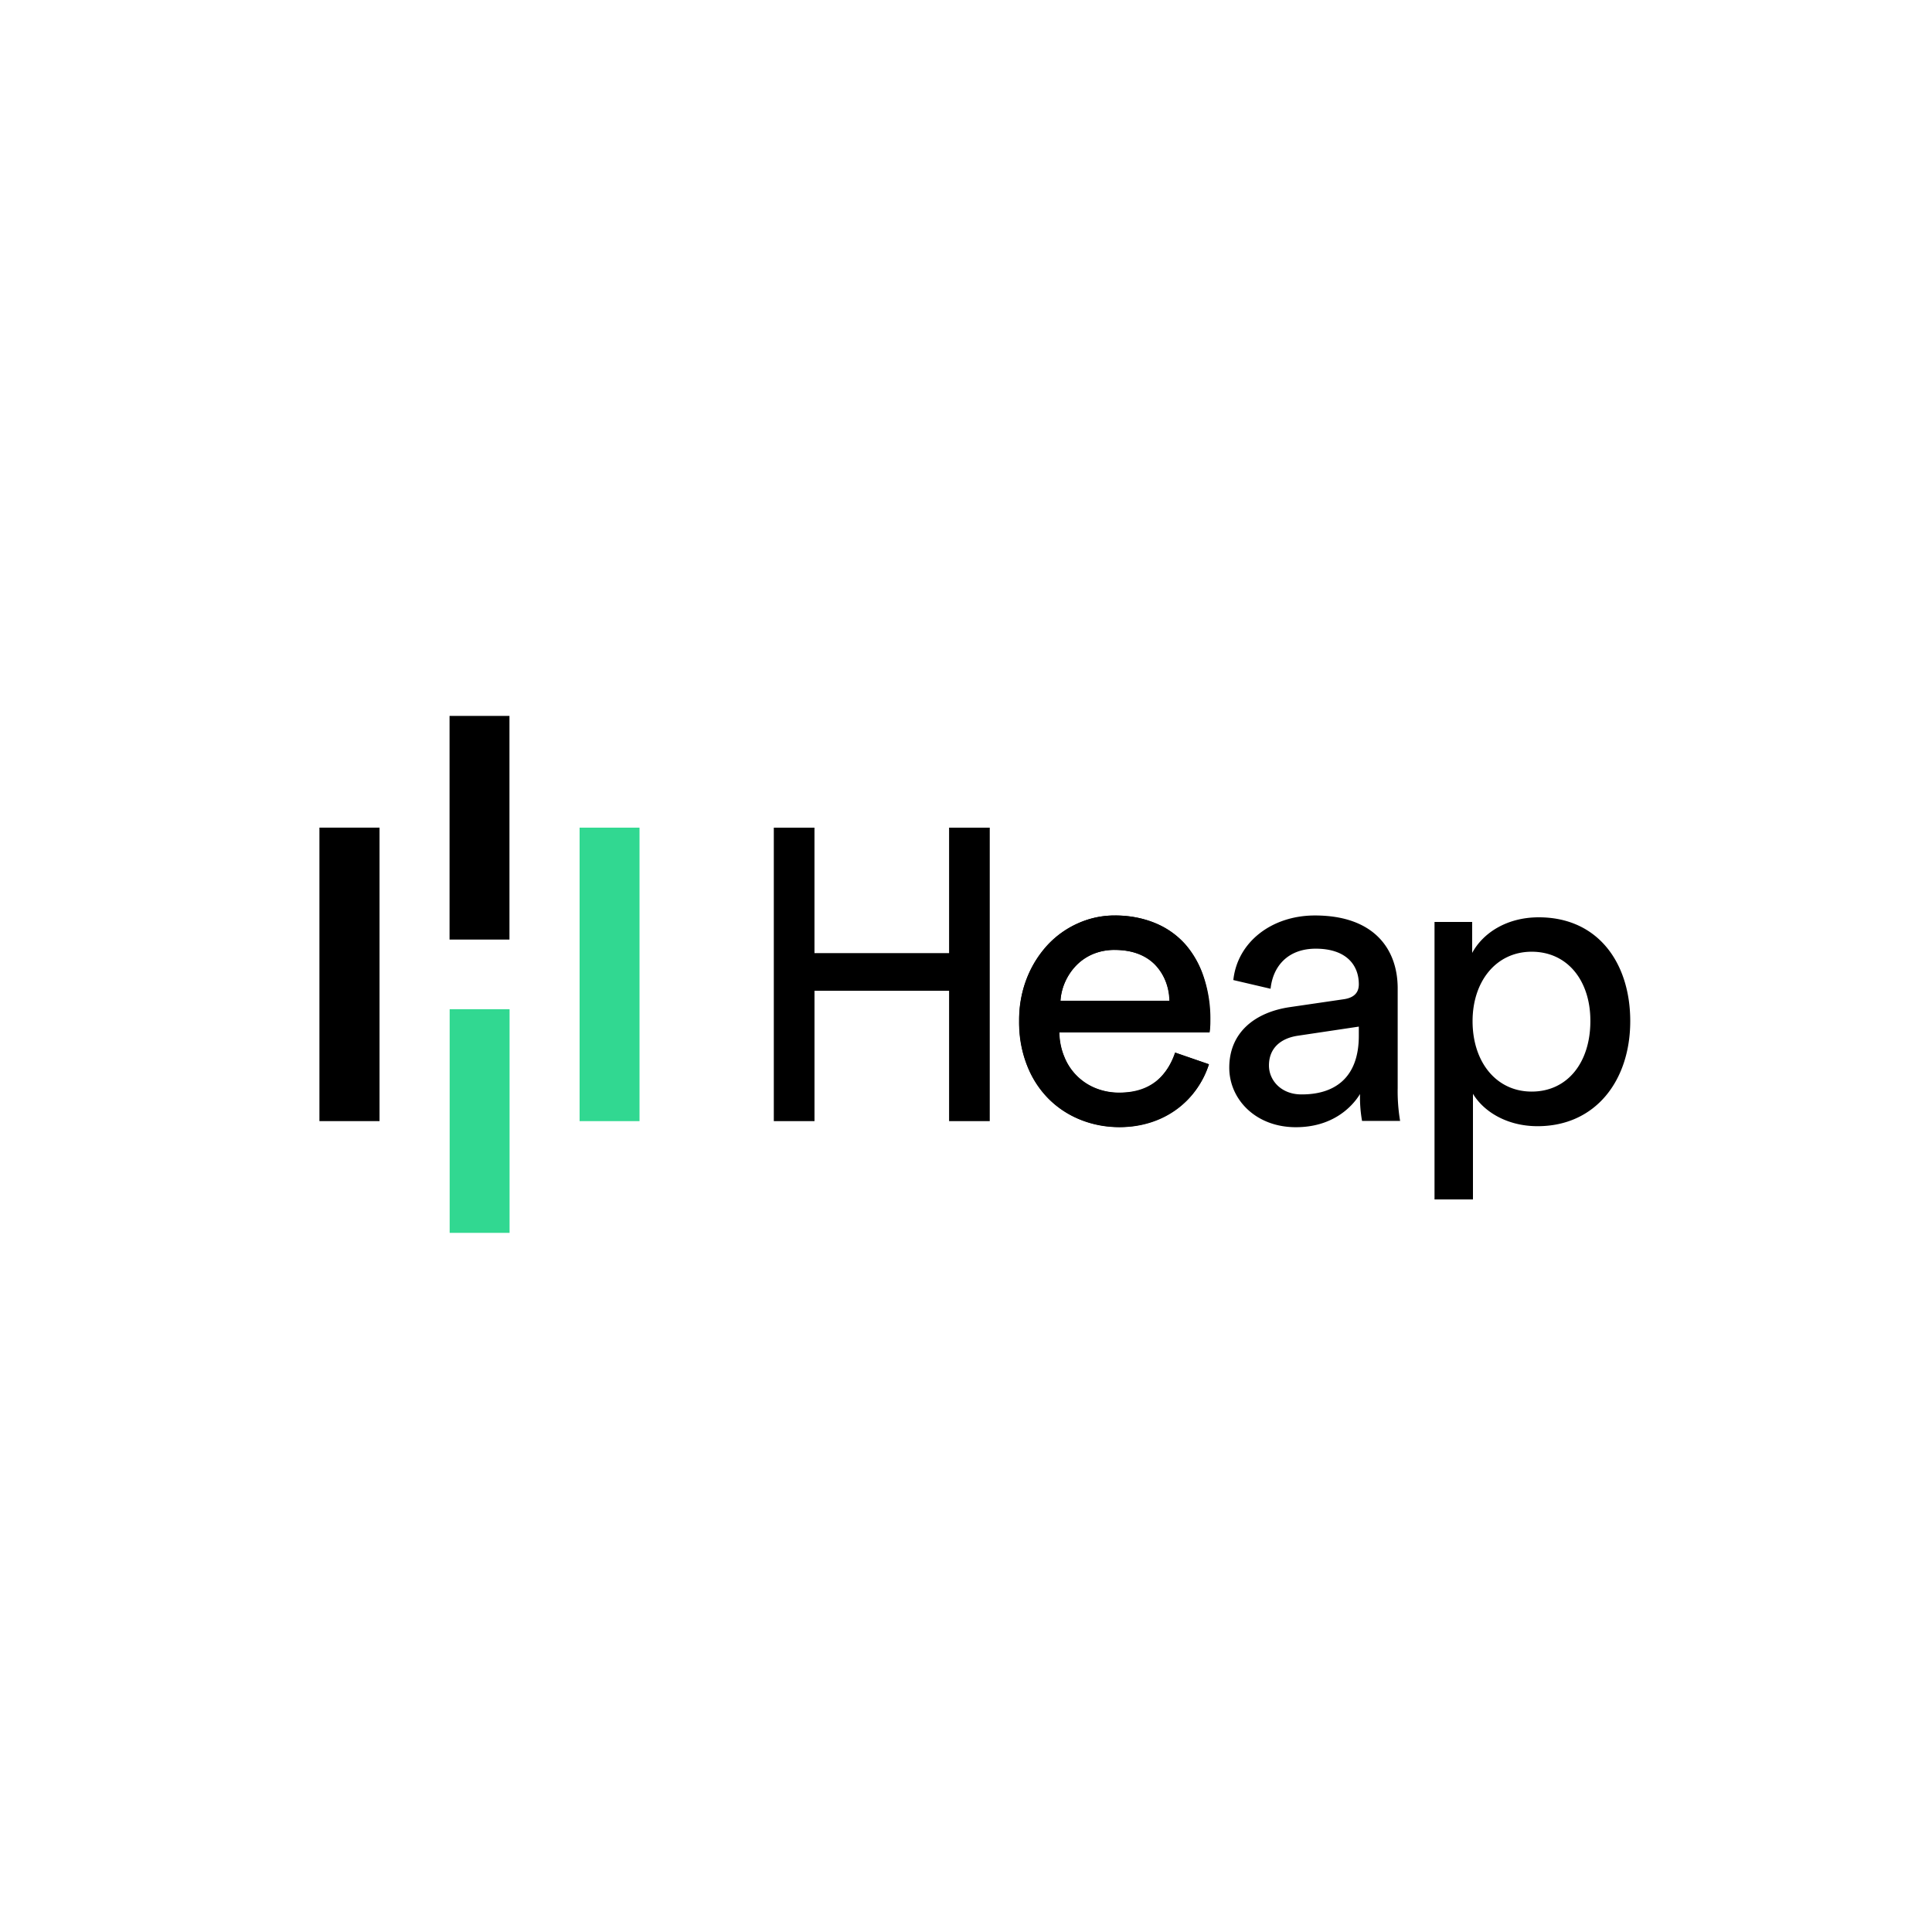 <svg xmlns="http://www.w3.org/2000/svg" width="105" height="105" fill="none"><path fill="#000" d="M20.626 44.98H17.36v15.95h3.267V44.98zm7.062-6.072h-3.256v12.155h3.256V38.908z"/><path fill="#31D891" d="M27.694 54.848h-3.256v12.155h3.256V54.848zm7.061-9.867H31.5v15.95h3.256v-15.95z"/><path fill="#000" d="M65.705 57.84a4.735 4.735 0 0 1-.671 1.331 4.68 4.68 0 0 1-1.056 1.078 4.891 4.891 0 0 1-1.408.726 5.472 5.472 0 0 1-1.738.275 5.792 5.792 0 0 1-2.068-.385 5.071 5.071 0 0 1-1.75-1.122 5.25 5.25 0 0 1-1.187-1.815 6.251 6.251 0 0 1-.44-2.453 6.087 6.087 0 0 1 .429-2.332 5.945 5.945 0 0 1 1.133-1.804 4.998 4.998 0 0 1 1.66-1.166 4.817 4.817 0 0 1 1.959-.418 5.698 5.698 0 0 1 2.222.418 4.406 4.406 0 0 1 1.639 1.155 5.151 5.151 0 0 1 1 1.793 7.11 7.11 0 0 1 .353 2.31c0 .132 0 .264-.011.385 0 .1-.011.198-.033.297h-8.162c.01.462.099.913.275 1.331.154.396.385.748.682 1.045.297.297.649.528 1.034.671.407.154.836.242 1.276.231.89 0 1.562-.209 2.024-.627a3.663 3.663 0 0 0 1.012-1.55l1.826.626zm-2.134-3.443a2.991 2.991 0 0 0-.792-1.969c-.495-.528-1.221-.792-2.19-.803a3.038 3.038 0 0 0-1.21.231 2.717 2.717 0 0 0-.901.627 3.235 3.235 0 0 0-.594.891c-.143.32-.231.66-.253 1.012h5.94v.011zm-11.99 6.534v-7.084h-7.315v7.084h-2.211v-15.95h2.21v6.82h7.316v-6.82h2.21v15.95h-2.21z"/><path fill="#000" d="M65.698 57.84c-.605 1.914-2.343 3.42-4.862 3.42-2.904 0-5.445-2.111-5.445-5.785 0-3.4 2.453-5.72 5.17-5.72 3.333 0 5.192 2.299 5.192 5.665 0 .23-.011.45-.044.67h-8.151c.044 1.937 1.44 3.29 3.267 3.29 1.76 0 2.629-.968 3.036-2.178l1.837.638zm-2.145-3.443c-.044-1.551-1.056-2.772-2.97-2.772-1.782 0-2.86 1.375-2.948 2.772h5.918zm6.534.34 2.926-.428c.649-.088.836-.43.836-.814 0-1.056-.693-1.936-2.343-1.936-1.485 0-2.321.924-2.453 2.178l-2.024-.473c.22-2.068 2.09-3.51 4.433-3.51 3.234 0 4.499 1.849 4.499 3.96v5.424a9.723 9.723 0 0 0 .132 1.782h-2.068a7.226 7.226 0 0 1-.11-1.463c-.473.77-1.551 1.804-3.487 1.804-2.2 0-3.62-1.53-3.62-3.234 0-1.936 1.42-3.014 3.279-3.29zm3.762 1.552v-.495l-3.311.495c-.902.132-1.573.649-1.573 1.617 0 .814.67 1.573 1.76 1.573 1.727.01 3.124-.825 3.124-3.19zm4.114 8.91V50.107h2.046v1.683c.583-1.078 1.87-1.936 3.619-1.936 3.234 0 4.972 2.497 4.972 5.643 0 3.212-1.87 5.709-5.038 5.709-1.661 0-2.926-.792-3.51-1.76v5.742h-2.09v.01zm5.28-13.475c-1.936 0-3.212 1.617-3.212 3.773 0 2.222 1.287 3.828 3.212 3.828 1.958 0 3.19-1.595 3.19-3.828.01-2.156-1.21-3.773-3.19-3.773z"/></svg>